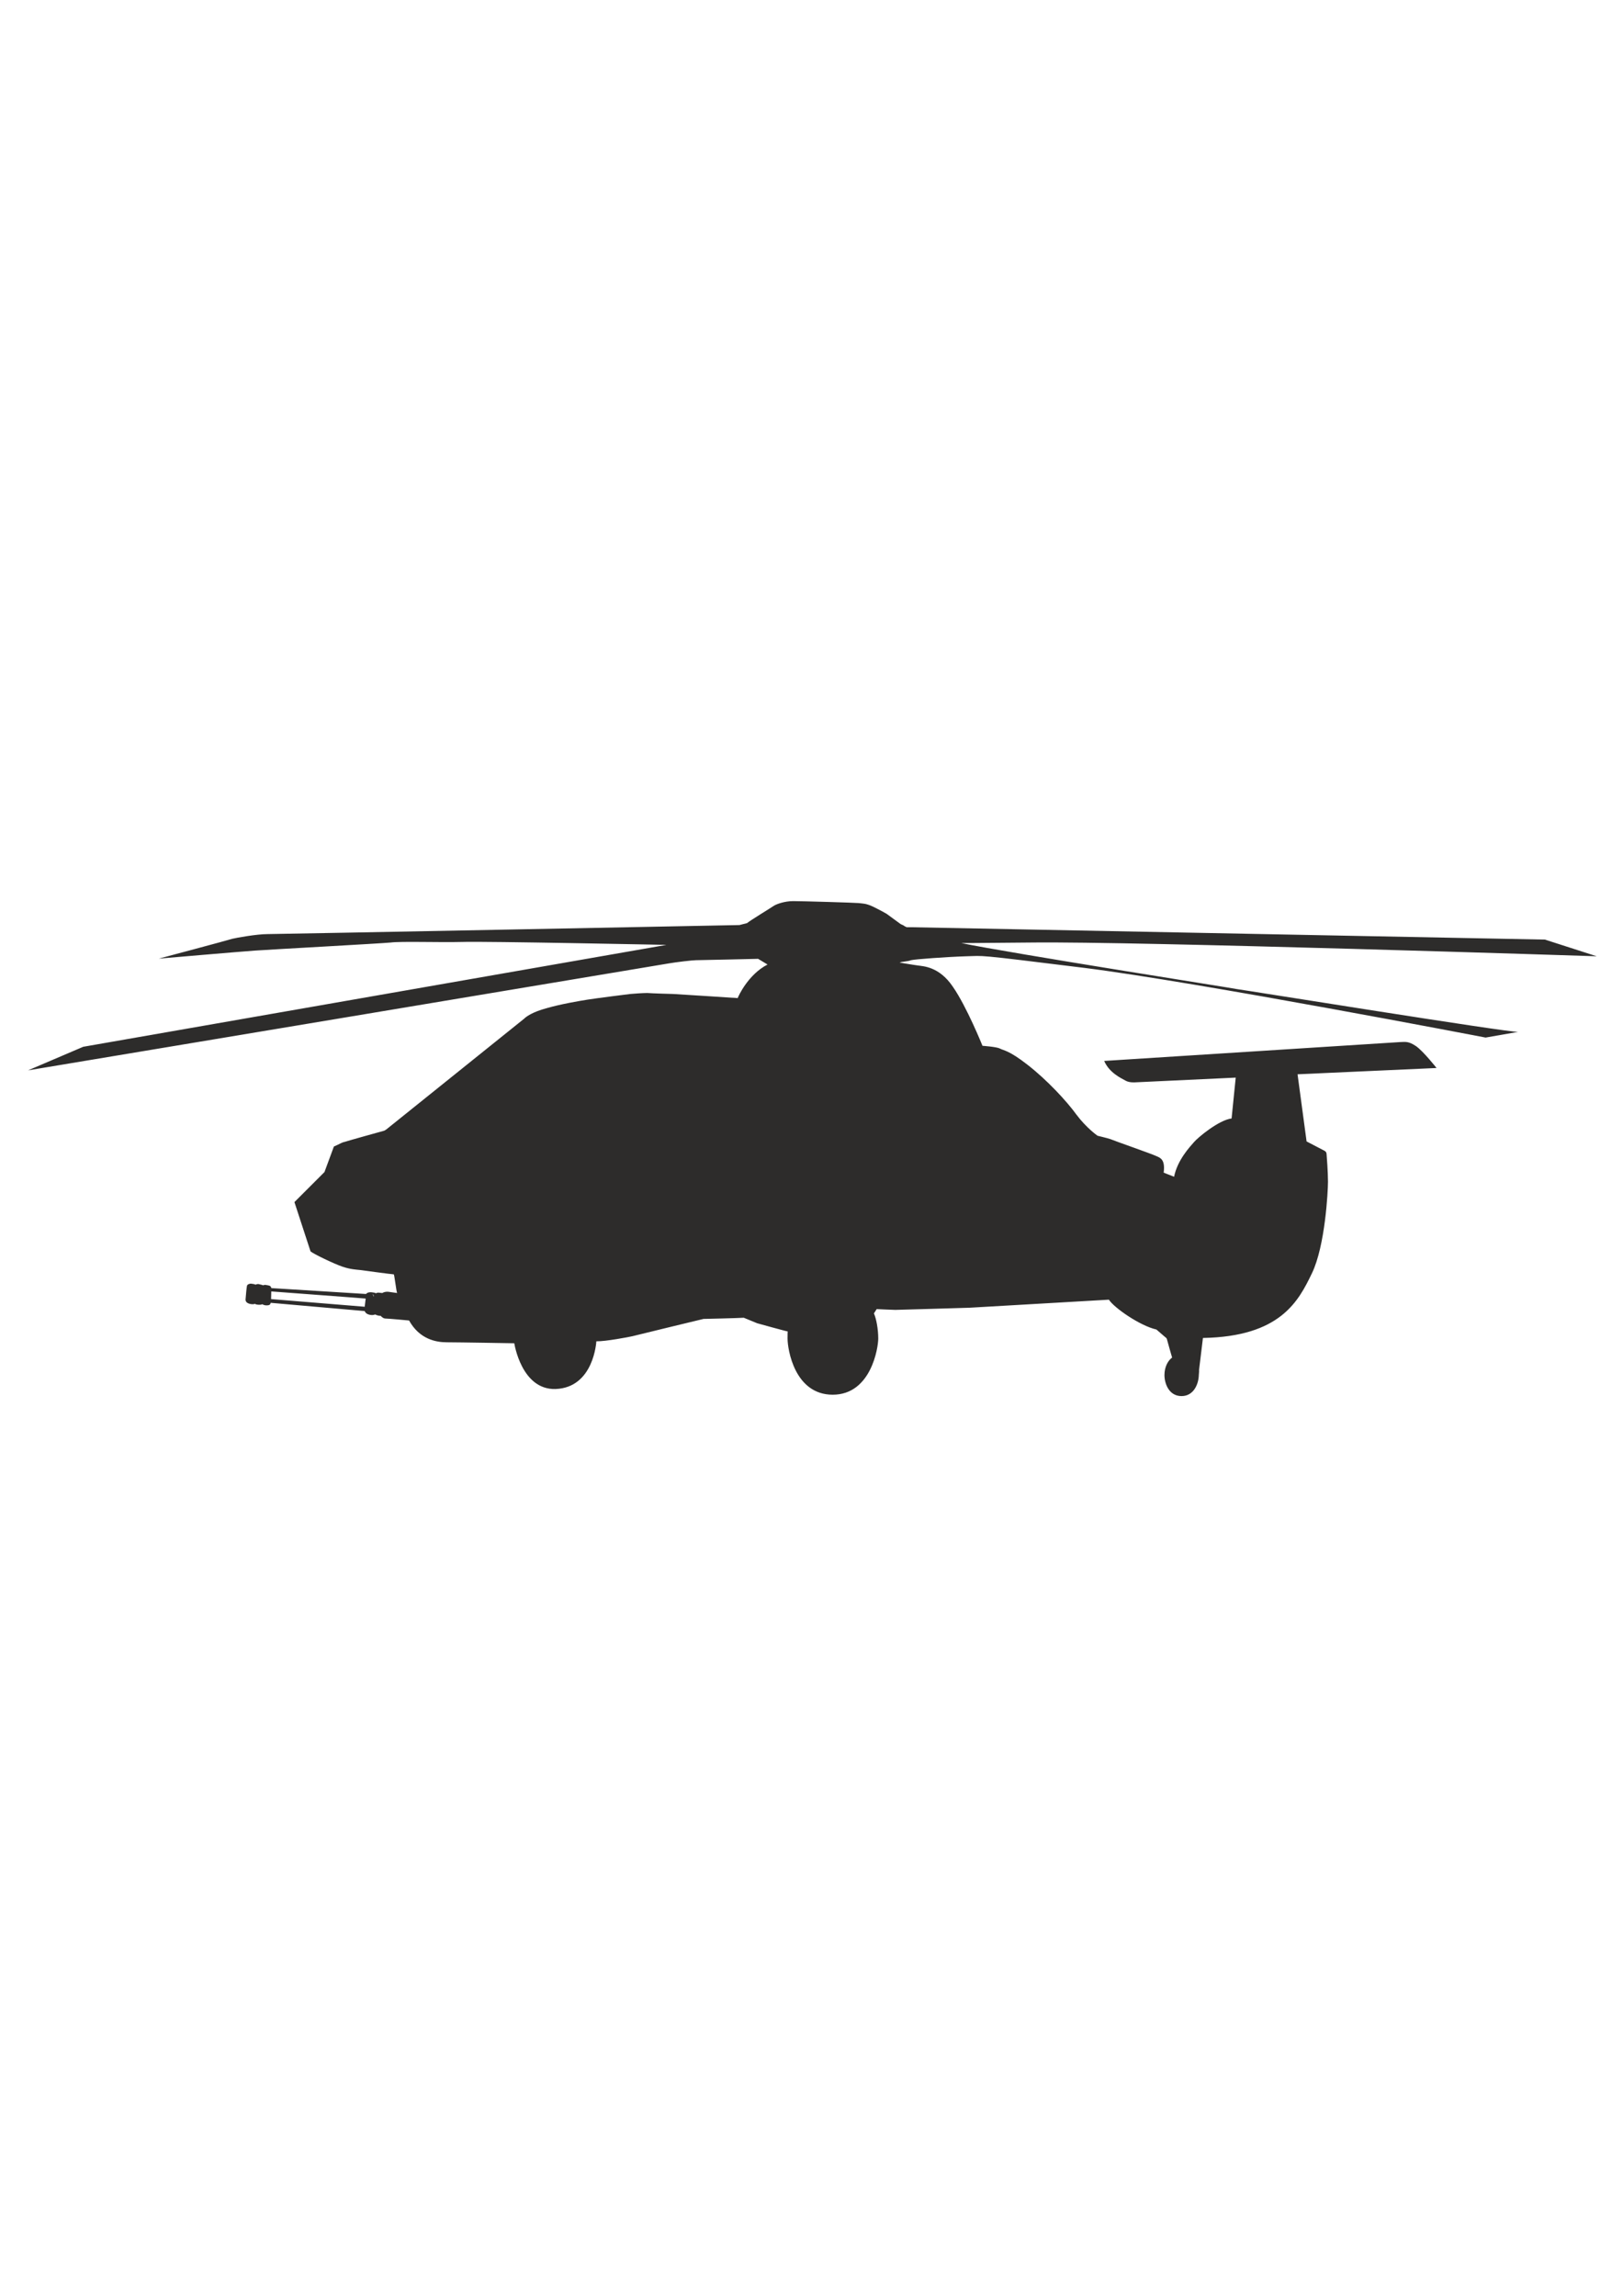<?xml version="1.0" encoding="utf-8"?>
<!-- Created by UniConvertor 2.0rc4 (https://sk1project.net/) -->
<svg xmlns="http://www.w3.org/2000/svg" height="841.89pt" viewBox="0 0 595.276 841.89" width="595.276pt" version="1.1" xmlns:xlink="http://www.w3.org/1999/xlink" id="1ff7c240-f60d-11ea-be0f-dcc15c148e23">

<g>
	<path style="fill:#2d2c2b;" d="M 258.038,483.657 C 258.038,483.657 233.27,489.633 231.974,489.993 230.75,490.281 222.11,491.937 218.726,491.865 218.726,491.865 217.862,508.857 203.75,509.361 191.222,509.721 188.63,492.585 188.63,492.585 188.63,492.585 167.966,492.225 163.862,492.225 159.83,492.225 153.854,491.073 150.038,484.233 150.038,484.233 142.334,483.513 141.326,483.513 140.462,483.513 139.598,482.505 139.598,482.505 138.878,482.649 137.51,482.001 137.51,482.001 137.15,482.433 134.342,482.433 133.766,480.777 L 99.278,477.753 C 99.134,478.617 98.558,478.689 97.55,478.689 96.686,478.617 96.182,478.257 96.182,478.257 95.75,478.617 93.734,478.473 93.518,478.113 93.014,478.473 89.99,478.329 90.062,476.529 90.206,474.657 90.422,472.353 90.566,471.633 90.566,470.841 92.078,470.625 92.294,470.769 92.654,470.769 93.734,470.985 93.734,471.129 94.238,470.769 94.958,470.841 95.246,470.985 95.462,470.985 96.47,471.273 96.47,471.345 96.974,471.129 97.406,471.129 97.838,471.273 98.27,471.345 99.422,471.345 99.494,472.353 L 136.574,474.657 C 136.934,474.801 137.654,476.385 136.574,476.385 135.35,476.241 99.494,473.577 99.494,473.577 L 99.422,476.385 133.766,479.193 134.126,476.169 C 134.126,476.169 135.926,476.241 136.574,476.385 137.078,476.385 137.51,474.801 136.574,474.657 135.422,474.657 134.198,474.585 134.198,474.585 134.558,474.081 135.35,473.721 136.646,473.937 137.87,474.081 137.87,474.297 137.87,474.297 138.014,474.081 138.734,473.937 139.382,474.081 139.958,474.153 140.246,474.153 140.246,474.153 140.606,473.937 141.326,473.577 142.55,473.721 143.918,473.937 145.646,474.153 145.646,474.153 145.358,473.577 144.638,467.313 144.422,467.313 143.774,467.313 132.11,465.729 132.11,465.729 130.814,465.585 128.582,465.513 125.63,464.505 122.606,463.497 114.974,459.825 113.894,458.889 L 107.99,440.817 119.006,429.801 122.462,420.441 C 122.462,420.441 124.694,419.433 125.054,419.217 125.486,419.073 125.486,418.929 126.494,418.713 127.502,418.353 140.462,414.753 140.75,414.681 140.966,414.681 141.326,414.393 141.686,414.177 141.974,413.961 192.23,373.569 192.23,373.569 192.95,372.849 195.182,371.121 200.582,369.681 205.838,368.169 212.318,367.089 215.414,366.585 218.438,366.081 231.182,364.497 231.182,364.497 231.974,364.425 235.718,364.137 237.374,364.137 238.958,364.281 246.518,364.497 246.878,364.497 247.382,364.497 270.566,366.009 270.566,366.009 270.782,365.361 274.382,357.369 281.51,353.697 L 278.054,351.609 C 278.054,351.609 256.598,352.113 255.23,352.113 254.006,352.113 247.886,352.833 245.438,353.265 243.134,353.697 10.286,392.505 10.286,392.505 L 30.518,383.865 244.43,346.497 C 244.43,346.497 177.614,345.129 169.55,345.417 161.414,345.633 147.086,345.129 143.27,345.633 139.526,345.993 98.558,348.225 93.518,348.585 88.334,348.945 58.238,351.537 58.238,351.537 58.238,351.537 83.726,344.769 85.166,344.265 86.678,343.905 94.094,342.537 98.198,342.537 102.23,342.537 271.214,339.225 271.214,339.225 L 274.022,338.505 C 274.958,337.641 282.806,332.889 283.814,332.169 284.822,331.521 287.774,330.441 290.942,330.441 294.11,330.441 313.55,331.017 314.918,331.161 316.358,331.377 317.438,331.161 320.318,332.529 322.982,333.825 325.214,335.121 325.214,335.121 L 330.326,338.865 C 330.326,338.865 331.046,339.225 331.406,339.369 331.694,339.657 332.558,340.017 332.558,340.017 L 334.142,340.017 566.63,344.553 585.638,350.673 C 585.638,350.673 416.51,345.129 378.062,345.633 339.542,345.993 352.286,345.777 352.286,345.777 371.15,349.665 452.582,362.409 453.59,362.697 454.67,362.769 554.462,378.825 556.838,378.393 L 544.886,380.481 C 544.886,380.481 438.974,360.105 397.646,354.921 356.318,349.809 361.502,350.529 354.374,350.673 347.39,350.889 335.51,351.753 334.142,352.113 332.918,352.617 330.614,352.617 329.966,352.977 329.966,352.977 335.006,353.841 336.734,354.057 338.462,354.345 344.438,354.345 349.478,361.833 354.59,369.177 360.35,383.505 360.35,383.505 360.35,383.505 365.534,383.865 366.758,384.513 367.982,385.233 369.926,385.017 376.91,390.489 384.038,396.033 391.31,403.881 394.838,408.777 398.51,413.673 402.542,416.481 402.542,416.481 402.542,416.481 406.142,417.345 407.222,417.705 408.302,418.209 422.558,423.177 423.998,423.897 425.51,424.545 427.454,425.121 426.806,430.017 L 430.622,431.529 C 431.846,425.409 436.382,420.585 437.894,418.857 439.334,417.129 447.038,410.721 451.718,410.145 L 453.23,395.169 416.438,396.897 C 416.438,396.897 414.206,397.113 412.766,396.249 411.254,395.385 406.862,393.441 404.99,389.049 L 513.494,382.137 C 515.582,382.065 516.59,381.777 519.398,383.649 522.134,385.593 526.886,391.641 526.886,391.641 L 475.91,393.945 479.222,418.569 485.702,421.953 C 486.422,422.313 486.566,422.817 486.566,423.393 486.638,424.041 487.07,429.945 487.07,433.329 487.07,436.785 486.062,456.873 481.166,466.953 476.27,477.105 469.646,490.137 441.206,490.641 L 439.694,503.097 C 439.694,503.097 439.982,501.009 439.694,504.249 439.622,507.417 437.894,511.953 433.358,511.953 428.678,511.953 427.094,507.273 427.094,504.249 427.094,501.153 428.462,498.849 429.902,497.841 429.902,497.841 428.174,491.865 428.03,491.217 427.958,490.641 427.31,490.281 427.31,490.281 L 424.142,487.545 C 418.094,486.177 408.59,479.553 406.718,476.601 L 355.598,479.553 C 355.598,479.553 329.246,480.345 328.382,480.345 327.374,480.345 321.542,480.057 321.542,480.057 L 320.534,481.641 C 321.398,483.513 322.118,487.401 322.118,490.857 322.118,494.169 319.526,511.449 305.414,511.449 291.446,511.449 288.854,494.817 288.854,490.857 288.854,487.041 288.998,488.265 288.998,488.265 288.566,488.265 277.694,485.241 277.694,485.241 L 272.798,483.225 C 270.926,483.369 258.038,483.657 258.038,483.657 L 258.038,483.657 Z" />
</g>
</svg>